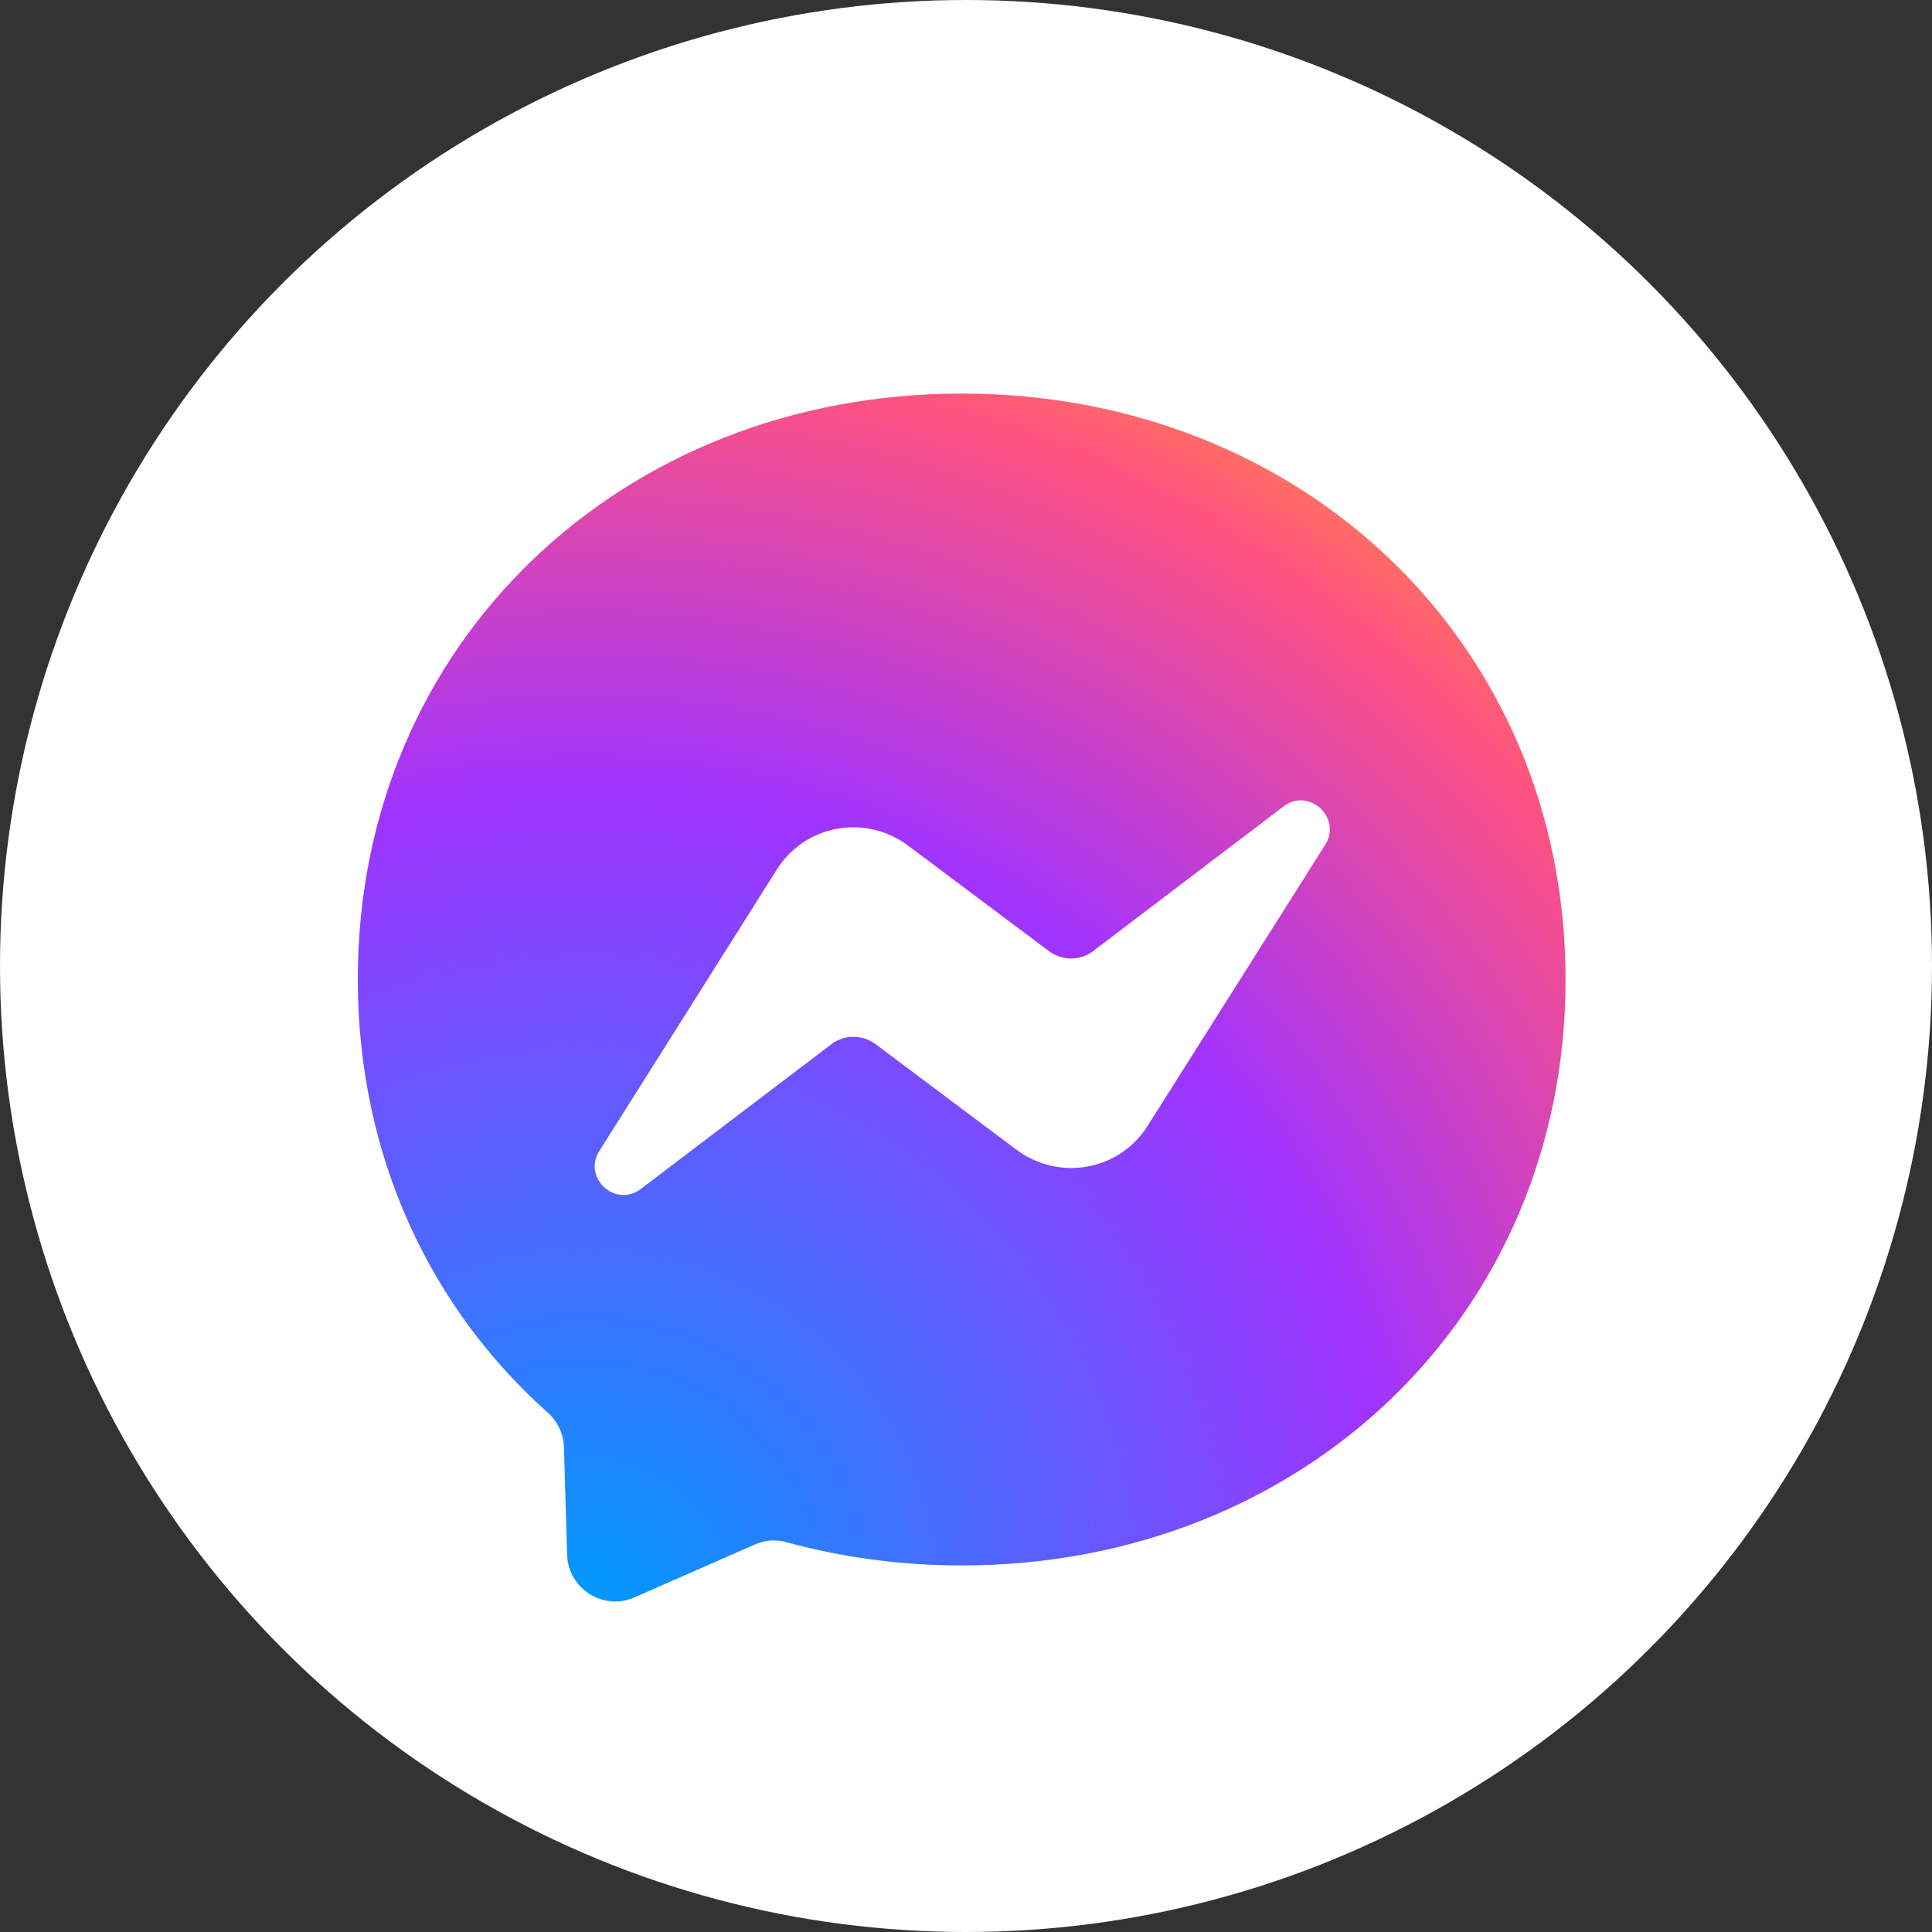 <svg width="54" height="54" viewBox="0 0 54 54" fill="none" xmlns="http://www.w3.org/2000/svg">
<rect x="0" y="0" width="54" height="54" fill="#333333" stroke="none"/>
<circle cx="27" cy="27" r="27" fill="white"/>
<path fill-rule="evenodd" clip-rule="evenodd" d="M10 27.371C10 17.967 17.373 11 26.879 11C36.385 11 43.758 17.967 43.758 27.384C43.758 36.788 36.385 43.755 26.879 43.755C25.166 43.755 23.529 43.527 21.993 43.108C21.701 43.019 21.371 43.045 21.092 43.172L17.741 44.644C16.866 45.037 15.876 44.403 15.851 43.451L15.762 40.443C15.749 40.075 15.584 39.72 15.305 39.479C12.018 36.547 10 32.295 10 27.371ZM21.712 24.305L16.749 32.174C16.28 32.923 17.206 33.773 17.917 33.227L23.247 29.179C23.602 28.912 24.098 28.912 24.465 29.179L28.412 32.136C29.605 33.024 31.293 32.72 32.08 31.463L37.042 23.608C37.512 22.859 36.585 21.996 35.875 22.541L30.544 26.59C30.189 26.856 29.694 26.856 29.326 26.59L25.379 23.633C24.186 22.744 22.498 23.049 21.712 24.305Z" fill="url(#paint0_radial_690_1839)"/>
<defs>
<radialGradient id="paint0_radial_690_1839" cx="0" cy="0" r="1" gradientUnits="userSpaceOnUse" gradientTransform="translate(16.496 44.547) scale(36.785 36.785)">
<stop stop-color="#0099FF"/>
<stop offset="0.61" stop-color="#A033FF"/>
<stop offset="0.935" stop-color="#FF5280"/>
<stop offset="1" stop-color="#FF7061"/>
</radialGradient>
</defs>
</svg>
